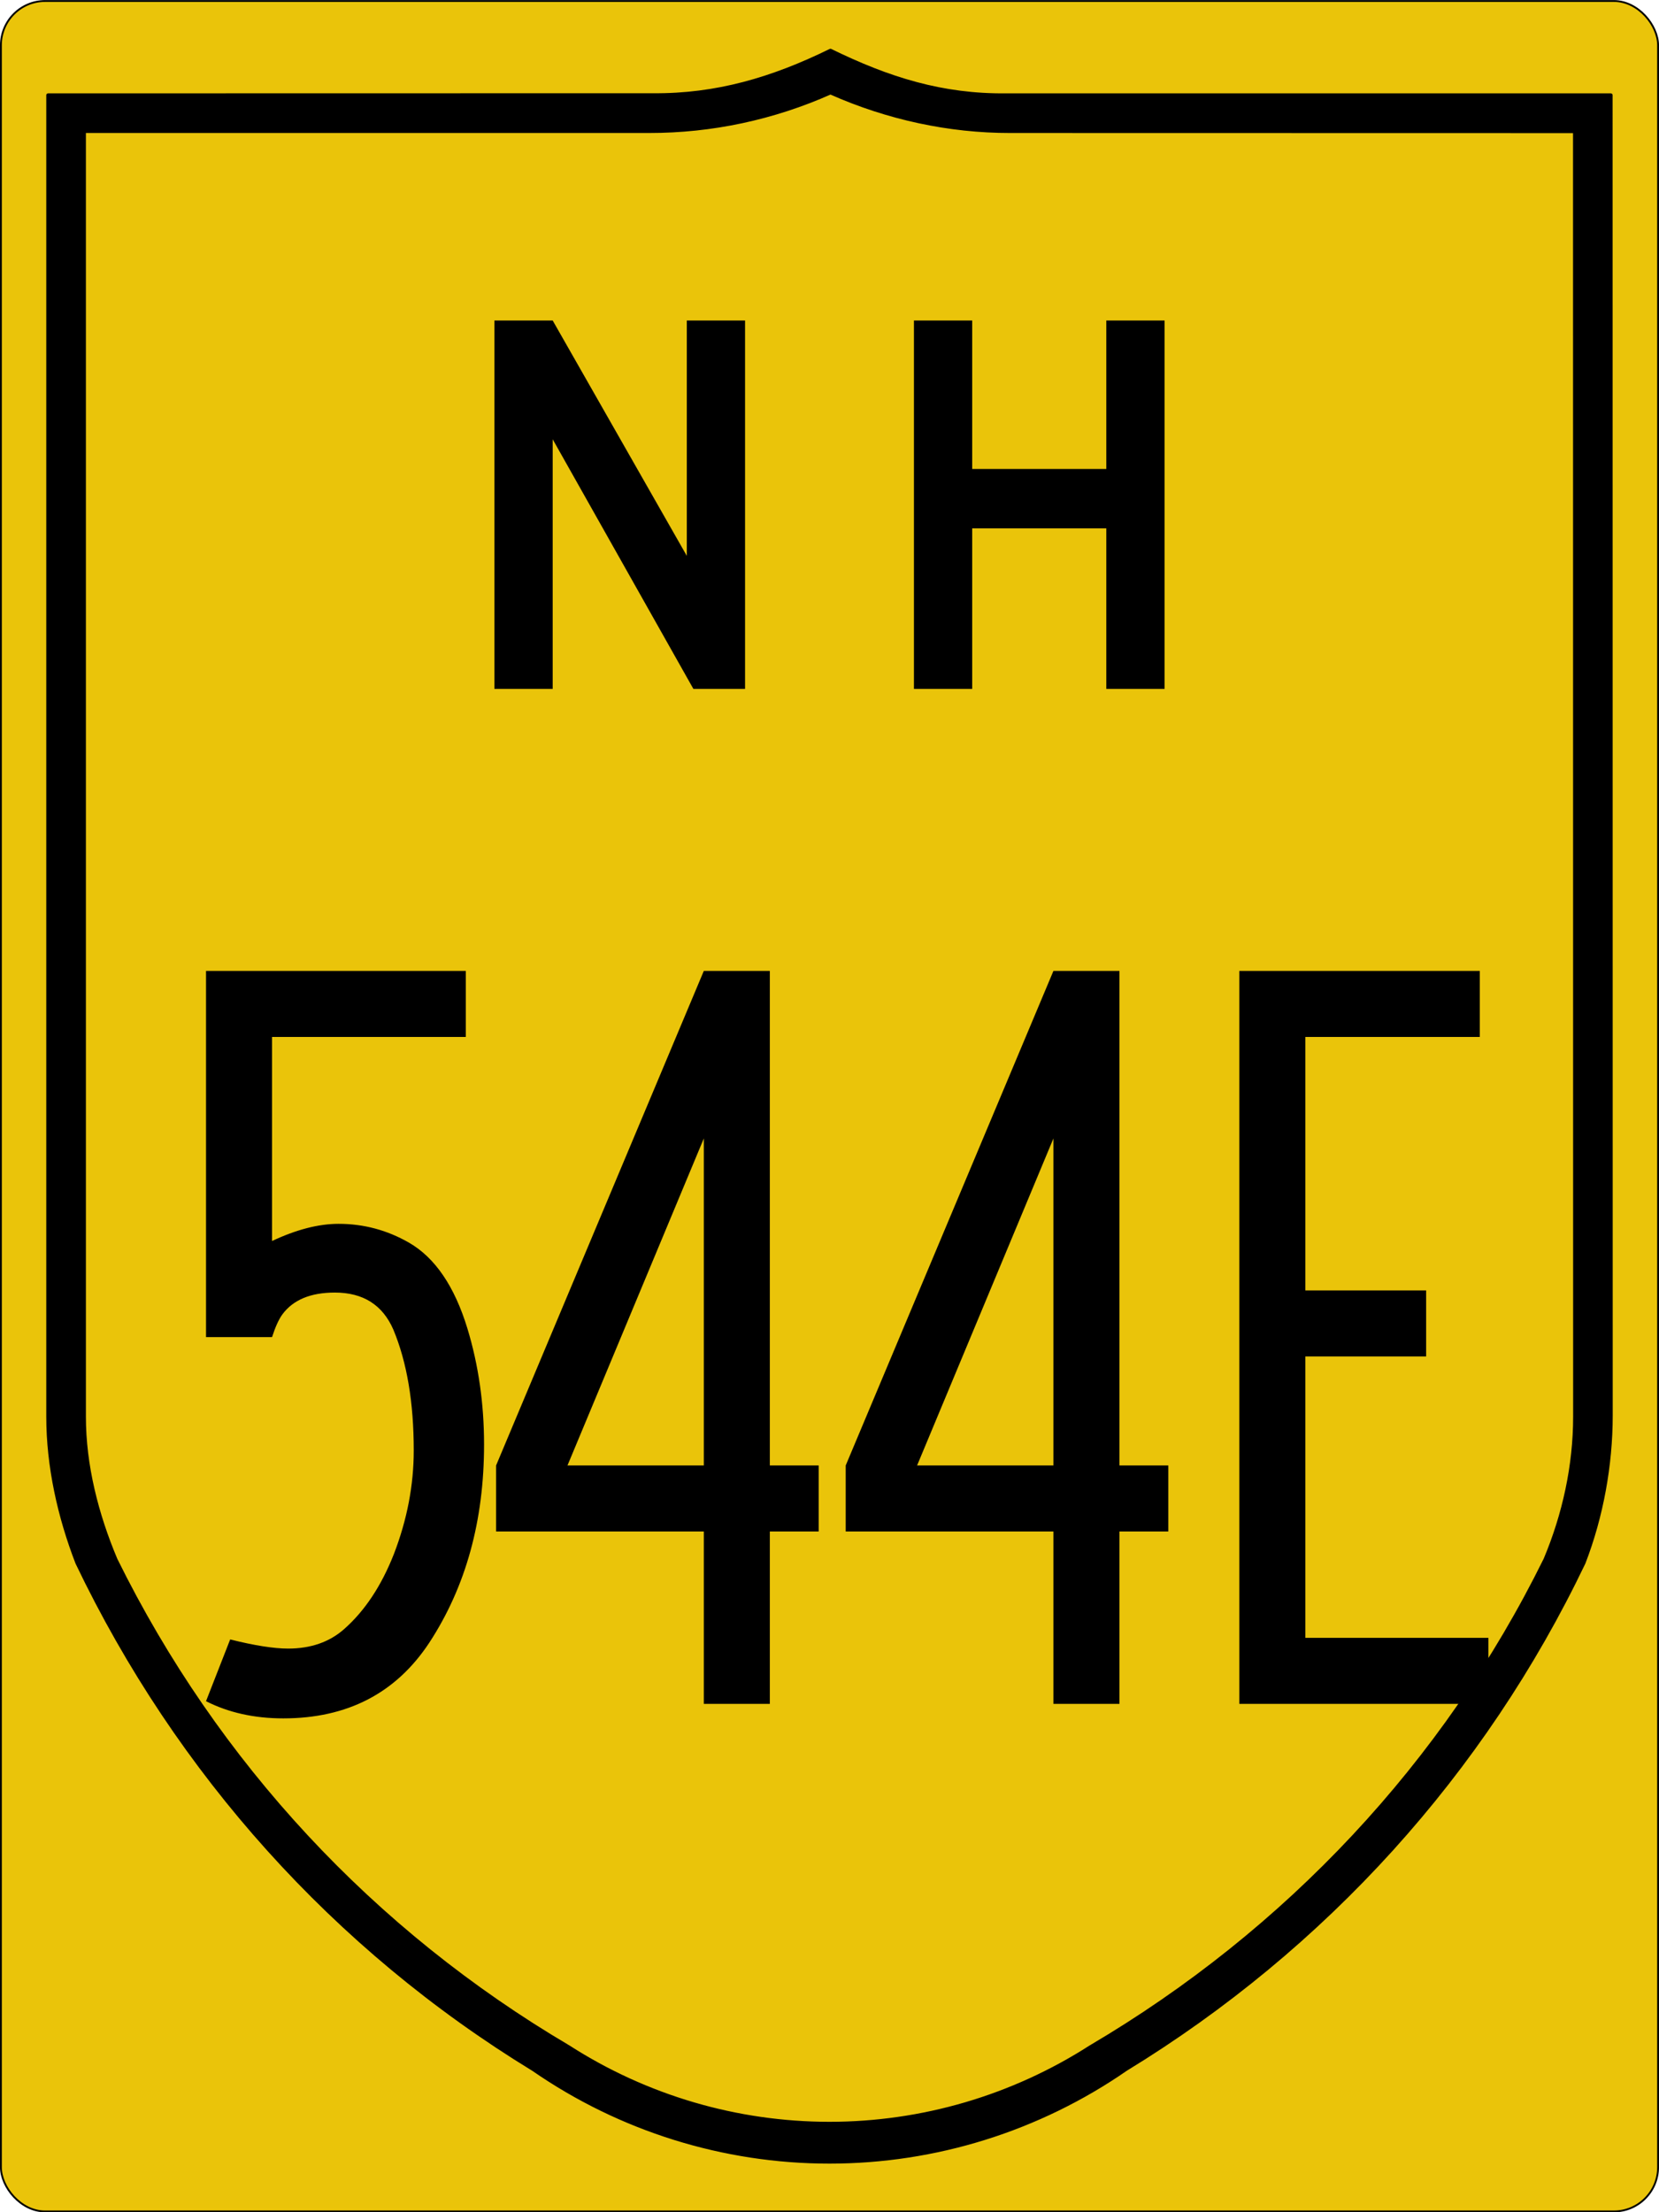 <?xml version="1.0" encoding="UTF-8" standalone="no"?>
<svg
   xmlns:dc="http://purl.org/dc/elements/1.1/"
   xmlns:cc="http://creativecommons.org/ns#"
   xmlns:rdf="http://www.w3.org/1999/02/22-rdf-syntax-ns#"
   xmlns:svg="http://www.w3.org/2000/svg"
   xmlns="http://www.w3.org/2000/svg"
   version="1.1"
   width="450.5"
   height="600.5"
   id="svg4523">
  <defs
     id="defs17" />
  <g
     transform="translate(300.25 362.19)"
     id="layer1">
    <rect
       fill="#eac40a"
       stroke-width=".5"
       x="-300"
       y="-361.92"
       stroke="#000"
       width="450"
       height="600"
       ry="12"
       rx="12"
       id="rect4531" />
    <path
       stroke-width="1.002"
       stroke-linecap="round"
       stroke="#000"
       d="m-74.735-348.45c-15.775 7.728-30.94 12.222-48.23 12.069l-164.22 0.031v358.66c0.006 13.513 3.057 27.17 7.914 39.73 27.285 56.979 69.948 104.55 123.85 137.46 23.632 16.346 51.678 25.104 80.414 25.104 28.735 0 56.803-8.765 80.476-25.135 53.928-32.94 97.05-80.45 124.33-137.46 4.857-12.593 7.376-26.525 7.384-40.01l-0.031-358.35h-164.22c-17.299 0.178-31.894-4.372-47.669-12.1zm0 11.383c15.555 6.921 32.293 10.49 48.728 10.478l153.41 0.031 0.031 348.9c0 13.261-2.905 26.552-8.038 38.763-27.302 55.377-70.296 101.03-123.49 132.35-21.174 13.586-45.774 20.8-70.911 20.8s-49.726-7.211-70.88-20.8c-53.178-31.324-95.657-76.967-122.97-132.32-5.139-12.189-8.578-25.545-8.568-38.825v-348.9h153.44c17.009 0.011 33.703-3.557 49.258-10.478z"
       stroke-linejoin="round"
       id="path3994" />
    <g
       aria-label="544E"
       id="routenum">
      <path
         d="m-173.76-98.644v17.928h-52.618v55.387q9.911-4.664 18.074-4.664 10.203 0 19.094 5.101 10.64 6.122 15.887 23.321 4.518 14.867 4.518 31.483 0 31.046-14.867 53.784-13.555 20.552-39.646 20.552-11.806 0-20.989-4.664l6.559-16.762q9.911 2.478 15.742 2.478 9.183 0 15.159-5.247 8.454-7.434 13.555-20.406 5.393-13.993 5.393-28.131 0-19.531-5.539-32.795-4.373-10.057-15.887-10.057-9.911 0-14.284 5.976-1.458 2.041-2.769 6.122h-17.928v-99.403z"
         id="path14" />
      <path
         d="m-109.13-98.644h17.928v134.24h13.264v17.928h-13.264v46.786h-17.928v-46.785h-56.407v-17.928zm0 134.24v-88.765l-37.022 88.765z"
         id="path16" />
      <path
         d="m-14.193-98.644h17.928v134.24h13.264v17.929h-13.264v46.785h-17.928v-46.785h-56.407v-17.928zm0 134.24v-88.764l-37.022 88.765z"
         id="path18" />
      <path
         d="m36.293-98.644h65.297v17.928h-47.369v68.797h32.795v17.928h-32.795v76.376h49.699v17.925h-67.627z"
         id="path20" />
    </g>
    <g
       id="text5063">
      <path
         d="m-111.96-175.19-38.209-67.761v67.761h-15.821v-100h15.821l36.418 63.881v-63.881h15.821v100h-14.03"
         id="path5103" />
      <path
         d="m0.168-175.19v-43.582h-36.418v43.582h-15.821v-100h15.821v40.298h36.418v-40.298h15.821v100h-15.821"
         id="path5105" />
    </g>
  </g>
</svg>

